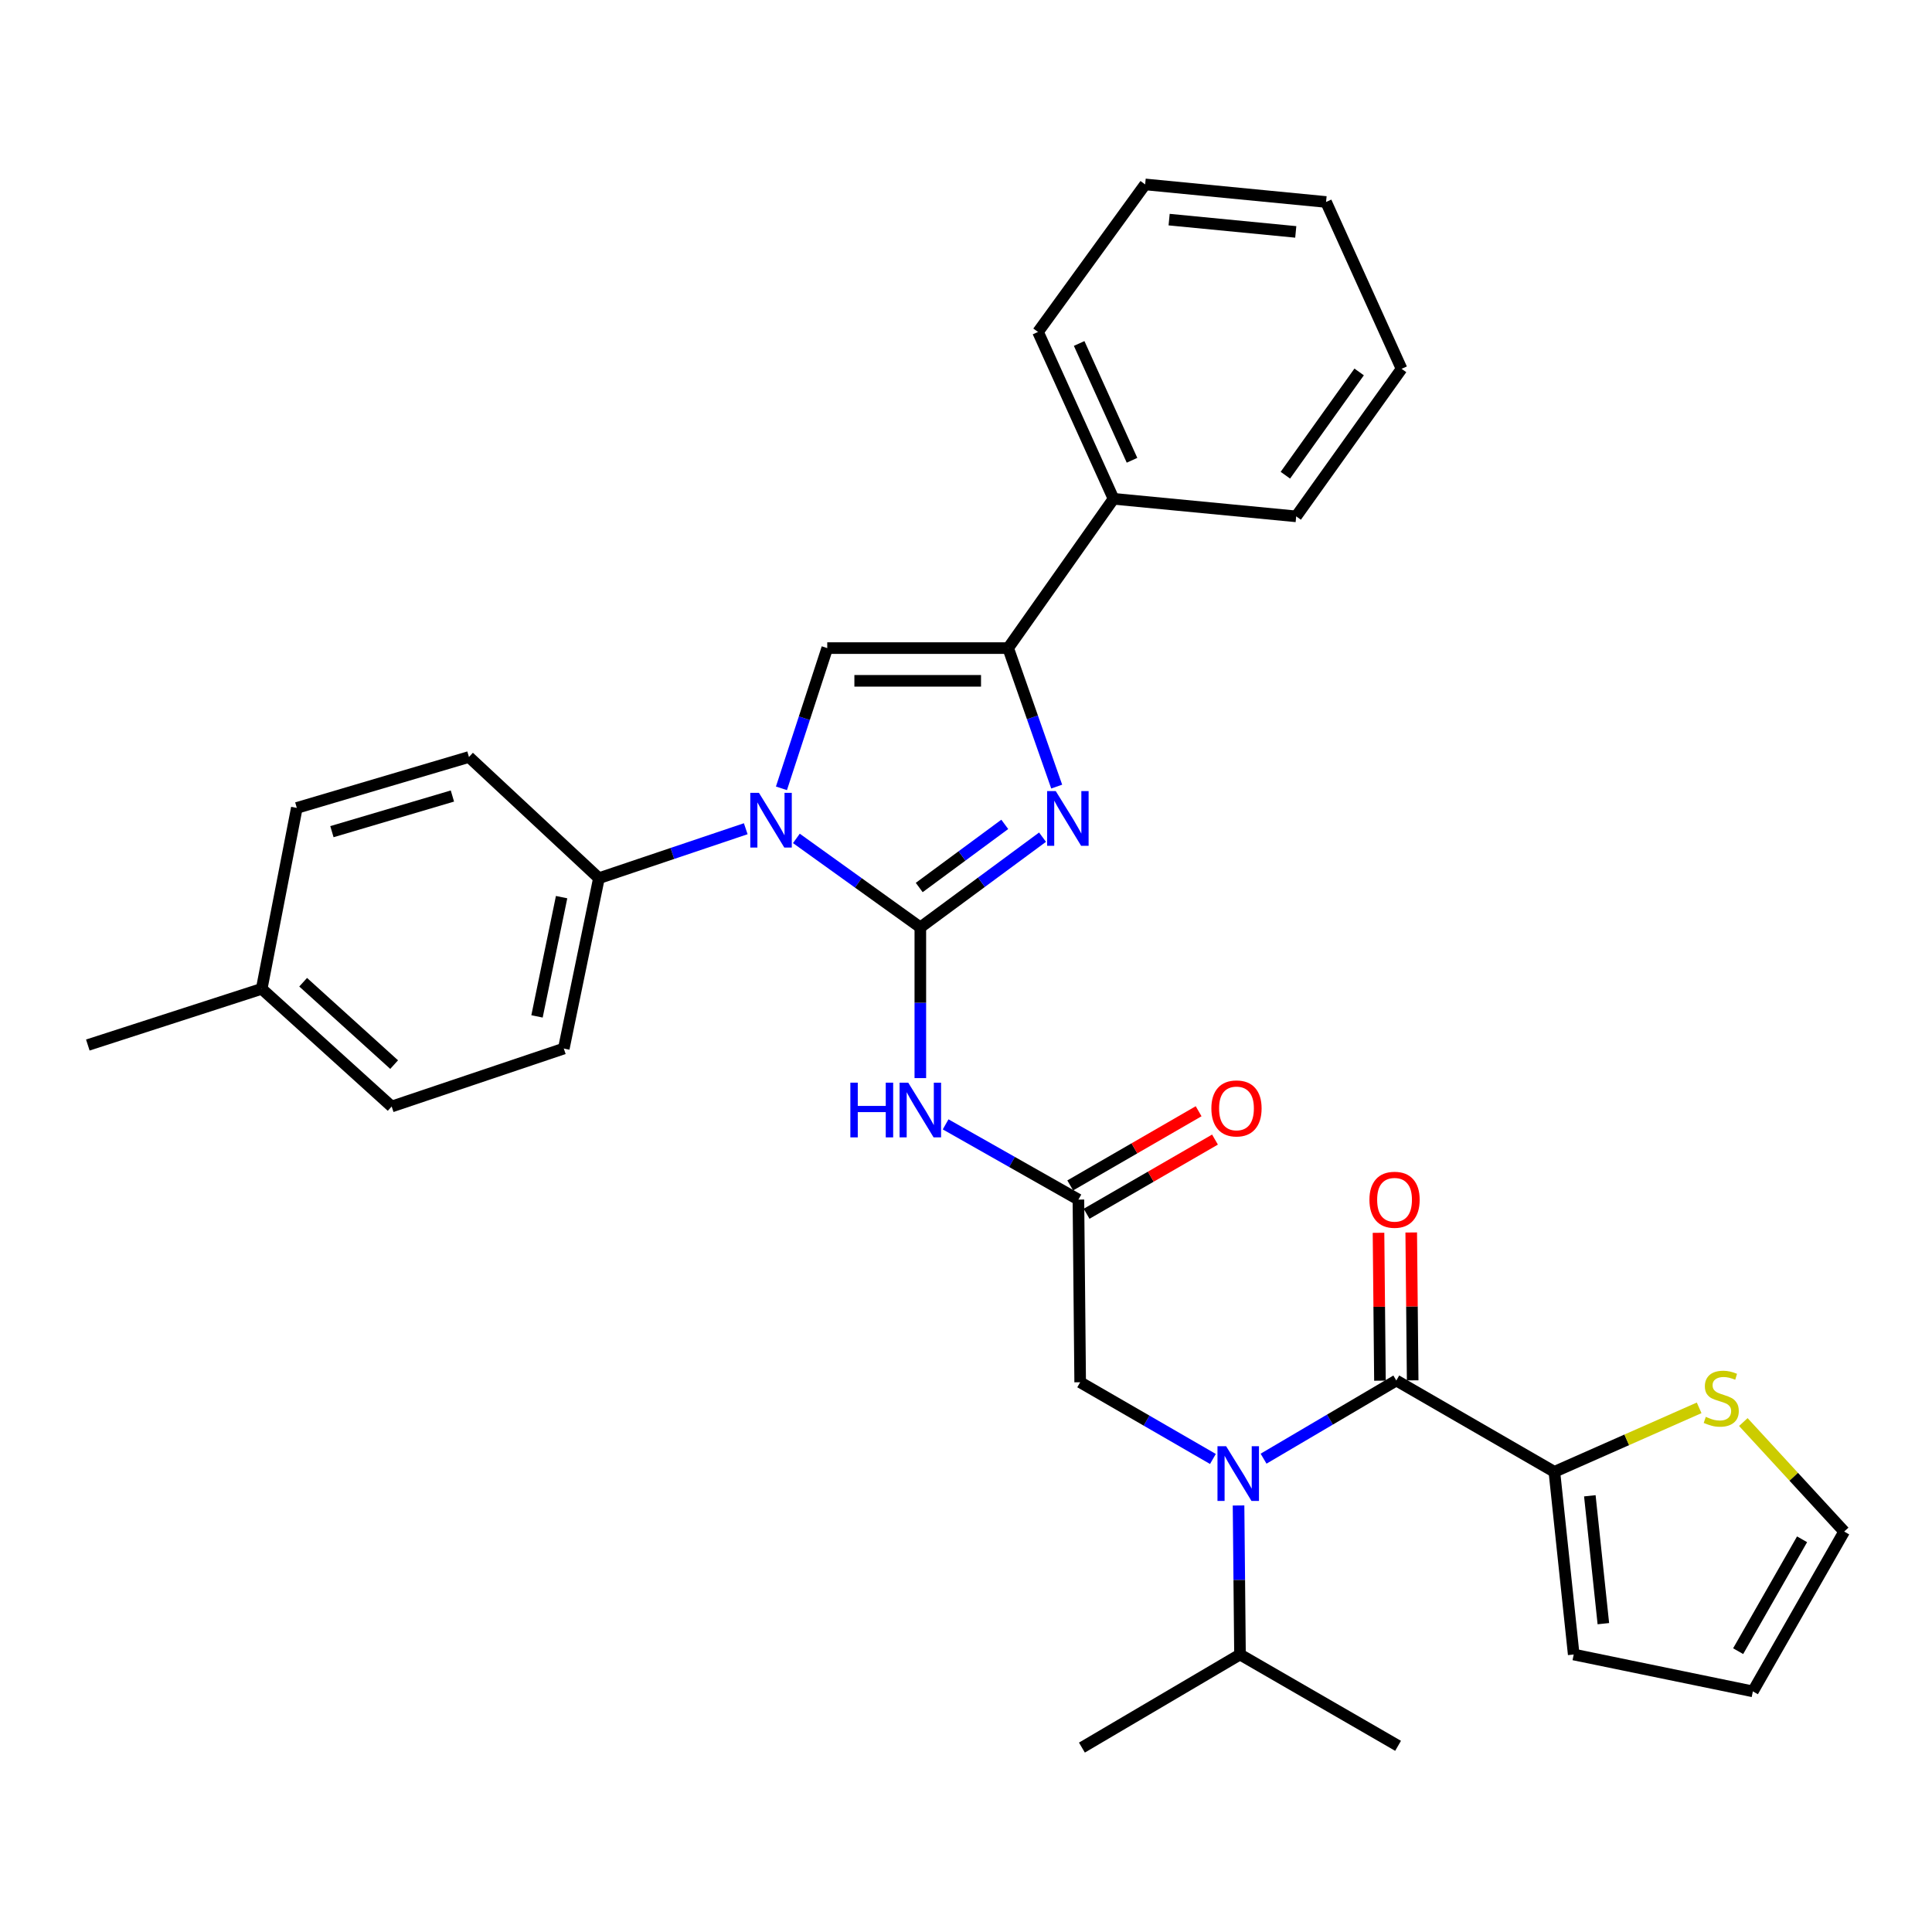 <?xml version='1.0' encoding='iso-8859-1'?>
<svg version='1.1' baseProfile='full'
              xmlns='http://www.w3.org/2000/svg'
                      xmlns:rdkit='http://www.rdkit.org/xml'
                      xmlns:xlink='http://www.w3.org/1999/xlink'
                  xml:space='preserve'
width='1000px' height='1000px' viewBox='0 0 1000 1000'>
<!-- END OF HEADER -->
<rect style='opacity:1.0;fill:#FFFFFF;stroke:none' width='1000' height='1000' x='0' y='0'> </rect>
<path class='bond-0' d='M 627.805,755.159 L 593.45,735.306' style='fill:none;fill-rule:evenodd;stroke:#0000FF;stroke-width:6px;stroke-linecap:butt;stroke-linejoin:miter;stroke-opacity:1' />
<path class='bond-0' d='M 593.45,735.306 L 559.095,715.454' style='fill:none;fill-rule:evenodd;stroke:#000000;stroke-width:6px;stroke-linecap:butt;stroke-linejoin:miter;stroke-opacity:1' />
<path class='bond-1' d='M 654.021,755.008 L 688.374,734.779' style='fill:none;fill-rule:evenodd;stroke:#0000FF;stroke-width:6px;stroke-linecap:butt;stroke-linejoin:miter;stroke-opacity:1' />
<path class='bond-1' d='M 688.374,734.779 L 722.728,714.55' style='fill:none;fill-rule:evenodd;stroke:#000000;stroke-width:6px;stroke-linecap:butt;stroke-linejoin:miter;stroke-opacity:1' />
<path class='bond-2' d='M 641.068,779.231 L 641.444,817.8' style='fill:none;fill-rule:evenodd;stroke:#0000FF;stroke-width:6px;stroke-linecap:butt;stroke-linejoin:miter;stroke-opacity:1' />
<path class='bond-2' d='M 641.444,817.8 L 641.82,856.37' style='fill:none;fill-rule:evenodd;stroke:#000000;stroke-width:6px;stroke-linecap:butt;stroke-linejoin:miter;stroke-opacity:1' />
<path class='bond-3' d='M 804.548,761.817 L 842.011,745.257' style='fill:none;fill-rule:evenodd;stroke:#000000;stroke-width:6px;stroke-linecap:butt;stroke-linejoin:miter;stroke-opacity:1' />
<path class='bond-3' d='M 842.011,745.257 L 879.474,728.698' style='fill:none;fill-rule:evenodd;stroke:#CCCC00;stroke-width:6px;stroke-linecap:butt;stroke-linejoin:miter;stroke-opacity:1' />
<path class='bond-4' d='M 804.548,761.817 L 814.551,856.37' style='fill:none;fill-rule:evenodd;stroke:#000000;stroke-width:6px;stroke-linecap:butt;stroke-linejoin:miter;stroke-opacity:1' />
<path class='bond-4' d='M 822.893,774.218 L 829.895,840.405' style='fill:none;fill-rule:evenodd;stroke:#000000;stroke-width:6px;stroke-linecap:butt;stroke-linejoin:miter;stroke-opacity:1' />
<path class='bond-5' d='M 804.548,761.817 L 722.728,714.55' style='fill:none;fill-rule:evenodd;stroke:#000000;stroke-width:6px;stroke-linecap:butt;stroke-linejoin:miter;stroke-opacity:1' />
<path class='bond-6' d='M 731.196,714.468 L 730.823,676.198' style='fill:none;fill-rule:evenodd;stroke:#000000;stroke-width:6px;stroke-linecap:butt;stroke-linejoin:miter;stroke-opacity:1' />
<path class='bond-6' d='M 730.823,676.198 L 730.45,637.929' style='fill:none;fill-rule:evenodd;stroke:#FF0000;stroke-width:6px;stroke-linecap:butt;stroke-linejoin:miter;stroke-opacity:1' />
<path class='bond-6' d='M 714.259,714.633 L 713.886,676.363' style='fill:none;fill-rule:evenodd;stroke:#000000;stroke-width:6px;stroke-linecap:butt;stroke-linejoin:miter;stroke-opacity:1' />
<path class='bond-6' d='M 713.886,676.363 L 713.513,638.094' style='fill:none;fill-rule:evenodd;stroke:#FF0000;stroke-width:6px;stroke-linecap:butt;stroke-linejoin:miter;stroke-opacity:1' />
<path class='bond-7' d='M 902.343,736.049 L 928.444,764.389' style='fill:none;fill-rule:evenodd;stroke:#CCCC00;stroke-width:6px;stroke-linecap:butt;stroke-linejoin:miter;stroke-opacity:1' />
<path class='bond-7' d='M 928.444,764.389 L 954.545,792.729' style='fill:none;fill-rule:evenodd;stroke:#000000;stroke-width:6px;stroke-linecap:butt;stroke-linejoin:miter;stroke-opacity:1' />
<path class='bond-8' d='M 814.551,856.37 L 907.279,875.454' style='fill:none;fill-rule:evenodd;stroke:#000000;stroke-width:6px;stroke-linecap:butt;stroke-linejoin:miter;stroke-opacity:1' />
<path class='bond-9' d='M 641.82,856.37 L 723.64,903.637' style='fill:none;fill-rule:evenodd;stroke:#000000;stroke-width:6px;stroke-linecap:butt;stroke-linejoin:miter;stroke-opacity:1' />
<path class='bond-10' d='M 641.82,856.37 L 559.999,904.55' style='fill:none;fill-rule:evenodd;stroke:#000000;stroke-width:6px;stroke-linecap:butt;stroke-linejoin:miter;stroke-opacity:1' />
<path class='bond-11' d='M 489.453,581.965 L 523.818,601.438' style='fill:none;fill-rule:evenodd;stroke:#0000FF;stroke-width:6px;stroke-linecap:butt;stroke-linejoin:miter;stroke-opacity:1' />
<path class='bond-11' d='M 523.818,601.438 L 558.183,620.91' style='fill:none;fill-rule:evenodd;stroke:#000000;stroke-width:6px;stroke-linecap:butt;stroke-linejoin:miter;stroke-opacity:1' />
<path class='bond-12' d='M 476.362,558.023 L 476.362,519.013' style='fill:none;fill-rule:evenodd;stroke:#0000FF;stroke-width:6px;stroke-linecap:butt;stroke-linejoin:miter;stroke-opacity:1' />
<path class='bond-12' d='M 476.362,519.013 L 476.362,480.004' style='fill:none;fill-rule:evenodd;stroke:#000000;stroke-width:6px;stroke-linecap:butt;stroke-linejoin:miter;stroke-opacity:1' />
<path class='bond-13' d='M 562.42,628.243 L 595.649,609.043' style='fill:none;fill-rule:evenodd;stroke:#000000;stroke-width:6px;stroke-linecap:butt;stroke-linejoin:miter;stroke-opacity:1' />
<path class='bond-13' d='M 595.649,609.043 L 628.878,589.843' style='fill:none;fill-rule:evenodd;stroke:#FF0000;stroke-width:6px;stroke-linecap:butt;stroke-linejoin:miter;stroke-opacity:1' />
<path class='bond-13' d='M 553.946,613.577 L 587.175,594.377' style='fill:none;fill-rule:evenodd;stroke:#000000;stroke-width:6px;stroke-linecap:butt;stroke-linejoin:miter;stroke-opacity:1' />
<path class='bond-13' d='M 587.175,594.377 L 620.404,575.177' style='fill:none;fill-rule:evenodd;stroke:#FF0000;stroke-width:6px;stroke-linecap:butt;stroke-linejoin:miter;stroke-opacity:1' />
<path class='bond-14' d='M 558.183,620.91 L 559.095,715.454' style='fill:none;fill-rule:evenodd;stroke:#000000;stroke-width:6px;stroke-linecap:butt;stroke-linejoin:miter;stroke-opacity:1' />
<path class='bond-15' d='M 412.204,433.956 L 444.283,456.98' style='fill:none;fill-rule:evenodd;stroke:#0000FF;stroke-width:6px;stroke-linecap:butt;stroke-linejoin:miter;stroke-opacity:1' />
<path class='bond-15' d='M 444.283,456.98 L 476.362,480.004' style='fill:none;fill-rule:evenodd;stroke:#000000;stroke-width:6px;stroke-linecap:butt;stroke-linejoin:miter;stroke-opacity:1' />
<path class='bond-16' d='M 404.476,408.037 L 416.329,371.746' style='fill:none;fill-rule:evenodd;stroke:#0000FF;stroke-width:6px;stroke-linecap:butt;stroke-linejoin:miter;stroke-opacity:1' />
<path class='bond-16' d='M 416.329,371.746 L 428.182,335.455' style='fill:none;fill-rule:evenodd;stroke:#000000;stroke-width:6px;stroke-linecap:butt;stroke-linejoin:miter;stroke-opacity:1' />
<path class='bond-17' d='M 385.996,428.95 L 347.998,441.75' style='fill:none;fill-rule:evenodd;stroke:#0000FF;stroke-width:6px;stroke-linecap:butt;stroke-linejoin:miter;stroke-opacity:1' />
<path class='bond-17' d='M 347.998,441.75 L 310.001,454.549' style='fill:none;fill-rule:evenodd;stroke:#000000;stroke-width:6px;stroke-linecap:butt;stroke-linejoin:miter;stroke-opacity:1' />
<path class='bond-18' d='M 476.362,480.004 L 507.987,456.66' style='fill:none;fill-rule:evenodd;stroke:#000000;stroke-width:6px;stroke-linecap:butt;stroke-linejoin:miter;stroke-opacity:1' />
<path class='bond-18' d='M 507.987,456.66 L 539.612,433.316' style='fill:none;fill-rule:evenodd;stroke:#0000FF;stroke-width:6px;stroke-linecap:butt;stroke-linejoin:miter;stroke-opacity:1' />
<path class='bond-18' d='M 475.79,459.373 L 497.928,443.032' style='fill:none;fill-rule:evenodd;stroke:#000000;stroke-width:6px;stroke-linecap:butt;stroke-linejoin:miter;stroke-opacity:1' />
<path class='bond-18' d='M 497.928,443.032 L 520.065,426.692' style='fill:none;fill-rule:evenodd;stroke:#0000FF;stroke-width:6px;stroke-linecap:butt;stroke-linejoin:miter;stroke-opacity:1' />
<path class='bond-19' d='M 546.944,407.141 L 534.383,371.298' style='fill:none;fill-rule:evenodd;stroke:#0000FF;stroke-width:6px;stroke-linecap:butt;stroke-linejoin:miter;stroke-opacity:1' />
<path class='bond-19' d='M 534.383,371.298 L 521.822,335.455' style='fill:none;fill-rule:evenodd;stroke:#000000;stroke-width:6px;stroke-linecap:butt;stroke-linejoin:miter;stroke-opacity:1' />
<path class='bond-20' d='M 521.822,335.455 L 576.363,258.179' style='fill:none;fill-rule:evenodd;stroke:#000000;stroke-width:6px;stroke-linecap:butt;stroke-linejoin:miter;stroke-opacity:1' />
<path class='bond-21' d='M 521.822,335.455 L 428.182,335.455' style='fill:none;fill-rule:evenodd;stroke:#000000;stroke-width:6px;stroke-linecap:butt;stroke-linejoin:miter;stroke-opacity:1' />
<path class='bond-21' d='M 507.776,352.393 L 442.228,352.393' style='fill:none;fill-rule:evenodd;stroke:#000000;stroke-width:6px;stroke-linecap:butt;stroke-linejoin:miter;stroke-opacity:1' />
<path class='bond-22' d='M 725.457,190.906 L 670.906,267.269' style='fill:none;fill-rule:evenodd;stroke:#000000;stroke-width:6px;stroke-linecap:butt;stroke-linejoin:miter;stroke-opacity:1' />
<path class='bond-22' d='M 703.491,192.515 L 665.306,245.969' style='fill:none;fill-rule:evenodd;stroke:#000000;stroke-width:6px;stroke-linecap:butt;stroke-linejoin:miter;stroke-opacity:1' />
<path class='bond-23' d='M 725.457,190.906 L 686.367,104.541' style='fill:none;fill-rule:evenodd;stroke:#000000;stroke-width:6px;stroke-linecap:butt;stroke-linejoin:miter;stroke-opacity:1' />
<path class='bond-24' d='M 686.367,104.541 L 592.727,95.45' style='fill:none;fill-rule:evenodd;stroke:#000000;stroke-width:6px;stroke-linecap:butt;stroke-linejoin:miter;stroke-opacity:1' />
<path class='bond-24' d='M 670.684,120.036 L 605.137,113.673' style='fill:none;fill-rule:evenodd;stroke:#000000;stroke-width:6px;stroke-linecap:butt;stroke-linejoin:miter;stroke-opacity:1' />
<path class='bond-25' d='M 310.001,454.549 L 242.728,391.821' style='fill:none;fill-rule:evenodd;stroke:#000000;stroke-width:6px;stroke-linecap:butt;stroke-linejoin:miter;stroke-opacity:1' />
<path class='bond-26' d='M 310.001,454.549 L 291.82,542.731' style='fill:none;fill-rule:evenodd;stroke:#000000;stroke-width:6px;stroke-linecap:butt;stroke-linejoin:miter;stroke-opacity:1' />
<path class='bond-26' d='M 290.684,464.356 L 277.958,526.084' style='fill:none;fill-rule:evenodd;stroke:#000000;stroke-width:6px;stroke-linecap:butt;stroke-linejoin:miter;stroke-opacity:1' />
<path class='bond-27' d='M 135.453,511.819 L 202.726,572.731' style='fill:none;fill-rule:evenodd;stroke:#000000;stroke-width:6px;stroke-linecap:butt;stroke-linejoin:miter;stroke-opacity:1' />
<path class='bond-27' d='M 156.912,508.4 L 204.003,551.038' style='fill:none;fill-rule:evenodd;stroke:#000000;stroke-width:6px;stroke-linecap:butt;stroke-linejoin:miter;stroke-opacity:1' />
<path class='bond-28' d='M 135.453,511.819 L 45.455,540.906' style='fill:none;fill-rule:evenodd;stroke:#000000;stroke-width:6px;stroke-linecap:butt;stroke-linejoin:miter;stroke-opacity:1' />
<path class='bond-29' d='M 135.453,511.819 L 153.633,418.179' style='fill:none;fill-rule:evenodd;stroke:#000000;stroke-width:6px;stroke-linecap:butt;stroke-linejoin:miter;stroke-opacity:1' />
<path class='bond-30' d='M 242.728,391.821 L 153.633,418.179' style='fill:none;fill-rule:evenodd;stroke:#000000;stroke-width:6px;stroke-linecap:butt;stroke-linejoin:miter;stroke-opacity:1' />
<path class='bond-30' d='M 234.169,412.017 L 171.802,430.468' style='fill:none;fill-rule:evenodd;stroke:#000000;stroke-width:6px;stroke-linecap:butt;stroke-linejoin:miter;stroke-opacity:1' />
<path class='bond-31' d='M 291.82,542.731 L 202.726,572.731' style='fill:none;fill-rule:evenodd;stroke:#000000;stroke-width:6px;stroke-linecap:butt;stroke-linejoin:miter;stroke-opacity:1' />
<path class='bond-32' d='M 592.727,95.45 L 537.273,171.813' style='fill:none;fill-rule:evenodd;stroke:#000000;stroke-width:6px;stroke-linecap:butt;stroke-linejoin:miter;stroke-opacity:1' />
<path class='bond-33' d='M 537.273,171.813 L 576.363,258.179' style='fill:none;fill-rule:evenodd;stroke:#000000;stroke-width:6px;stroke-linecap:butt;stroke-linejoin:miter;stroke-opacity:1' />
<path class='bond-33' d='M 558.568,177.784 L 585.931,238.24' style='fill:none;fill-rule:evenodd;stroke:#000000;stroke-width:6px;stroke-linecap:butt;stroke-linejoin:miter;stroke-opacity:1' />
<path class='bond-34' d='M 576.363,258.179 L 670.906,267.269' style='fill:none;fill-rule:evenodd;stroke:#000000;stroke-width:6px;stroke-linecap:butt;stroke-linejoin:miter;stroke-opacity:1' />
<path class='bond-35' d='M 954.545,792.729 L 907.279,875.454' style='fill:none;fill-rule:evenodd;stroke:#000000;stroke-width:6px;stroke-linecap:butt;stroke-linejoin:miter;stroke-opacity:1' />
<path class='bond-35' d='M 932.749,796.735 L 899.662,854.642' style='fill:none;fill-rule:evenodd;stroke:#000000;stroke-width:6px;stroke-linecap:butt;stroke-linejoin:miter;stroke-opacity:1' />
<path  class='atom-0' d='M 634.647 748.57
L 643.927 763.57
Q 644.847 765.05, 646.327 767.73
Q 647.807 770.41, 647.887 770.57
L 647.887 748.57
L 651.647 748.57
L 651.647 776.89
L 647.767 776.89
L 637.807 760.49
Q 636.647 758.57, 635.407 756.37
Q 634.207 754.17, 633.847 753.49
L 633.847 776.89
L 630.167 776.89
L 630.167 748.57
L 634.647 748.57
' fill='#0000FF'/>
<path  class='atom-3' d='M 708.815 620.99
Q 708.815 614.19, 712.175 610.39
Q 715.535 606.59, 721.815 606.59
Q 728.095 606.59, 731.455 610.39
Q 734.815 614.19, 734.815 620.99
Q 734.815 627.87, 731.415 631.79
Q 728.015 635.67, 721.815 635.67
Q 715.575 635.67, 712.175 631.79
Q 708.815 627.91, 708.815 620.99
M 721.815 632.47
Q 726.135 632.47, 728.455 629.59
Q 730.815 626.67, 730.815 620.99
Q 730.815 615.43, 728.455 612.63
Q 726.135 609.79, 721.815 609.79
Q 717.495 609.79, 715.135 612.59
Q 712.815 615.39, 712.815 620.99
Q 712.815 626.71, 715.135 629.59
Q 717.495 632.47, 721.815 632.47
' fill='#FF0000'/>
<path  class='atom-4' d='M 882.914 733.36
Q 883.234 733.48, 884.554 734.04
Q 885.874 734.6, 887.314 734.96
Q 888.794 735.28, 890.234 735.28
Q 892.914 735.28, 894.474 734
Q 896.034 732.68, 896.034 730.4
Q 896.034 728.84, 895.234 727.88
Q 894.474 726.92, 893.274 726.4
Q 892.074 725.88, 890.074 725.28
Q 887.554 724.52, 886.034 723.8
Q 884.554 723.08, 883.474 721.56
Q 882.434 720.04, 882.434 717.48
Q 882.434 713.92, 884.834 711.72
Q 887.274 709.52, 892.074 709.52
Q 895.354 709.52, 899.074 711.08
L 898.154 714.16
Q 894.754 712.76, 892.194 712.76
Q 889.434 712.76, 887.914 713.92
Q 886.394 715.04, 886.434 717
Q 886.434 718.52, 887.194 719.44
Q 887.994 720.36, 889.114 720.88
Q 890.274 721.4, 892.194 722
Q 894.754 722.8, 896.274 723.6
Q 897.794 724.4, 898.874 726.04
Q 899.994 727.64, 899.994 730.4
Q 899.994 734.32, 897.354 736.44
Q 894.754 738.52, 890.394 738.52
Q 887.874 738.52, 885.954 737.96
Q 884.074 737.44, 881.834 736.52
L 882.914 733.36
' fill='#CCCC00'/>
<path  class='atom-8' d='M 440.142 560.387
L 443.982 560.387
L 443.982 572.427
L 458.462 572.427
L 458.462 560.387
L 462.302 560.387
L 462.302 588.707
L 458.462 588.707
L 458.462 575.627
L 443.982 575.627
L 443.982 588.707
L 440.142 588.707
L 440.142 560.387
' fill='#0000FF'/>
<path  class='atom-8' d='M 470.102 560.387
L 479.382 575.387
Q 480.302 576.867, 481.782 579.547
Q 483.262 582.227, 483.342 582.387
L 483.342 560.387
L 487.102 560.387
L 487.102 588.707
L 483.222 588.707
L 473.262 572.307
Q 472.102 570.387, 470.862 568.187
Q 469.662 565.987, 469.302 565.307
L 469.302 588.707
L 465.622 588.707
L 465.622 560.387
L 470.102 560.387
' fill='#0000FF'/>
<path  class='atom-10' d='M 627.003 573.714
Q 627.003 566.914, 630.363 563.114
Q 633.723 559.314, 640.003 559.314
Q 646.283 559.314, 649.643 563.114
Q 653.003 566.914, 653.003 573.714
Q 653.003 580.594, 649.603 584.514
Q 646.203 588.394, 640.003 588.394
Q 633.763 588.394, 630.363 584.514
Q 627.003 580.634, 627.003 573.714
M 640.003 585.194
Q 644.323 585.194, 646.643 582.314
Q 649.003 579.394, 649.003 573.714
Q 649.003 568.154, 646.643 565.354
Q 644.323 562.514, 640.003 562.514
Q 635.683 562.514, 633.323 565.314
Q 631.003 568.114, 631.003 573.714
Q 631.003 579.434, 633.323 582.314
Q 635.683 585.194, 640.003 585.194
' fill='#FF0000'/>
<path  class='atom-12' d='M 392.826 410.38
L 402.106 425.38
Q 403.026 426.86, 404.506 429.54
Q 405.986 432.22, 406.066 432.38
L 406.066 410.38
L 409.826 410.38
L 409.826 438.7
L 405.946 438.7
L 395.986 422.3
Q 394.826 420.38, 393.586 418.18
Q 392.386 415.98, 392.026 415.3
L 392.026 438.7
L 388.346 438.7
L 388.346 410.38
L 392.826 410.38
' fill='#0000FF'/>
<path  class='atom-14' d='M 546.465 409.477
L 555.745 424.477
Q 556.665 425.957, 558.145 428.637
Q 559.625 431.317, 559.705 431.477
L 559.705 409.477
L 563.465 409.477
L 563.465 437.797
L 559.585 437.797
L 549.625 421.397
Q 548.465 419.477, 547.225 417.277
Q 546.025 415.077, 545.665 414.397
L 545.665 437.797
L 541.985 437.797
L 541.985 409.477
L 546.465 409.477
' fill='#0000FF'/>
</svg>
